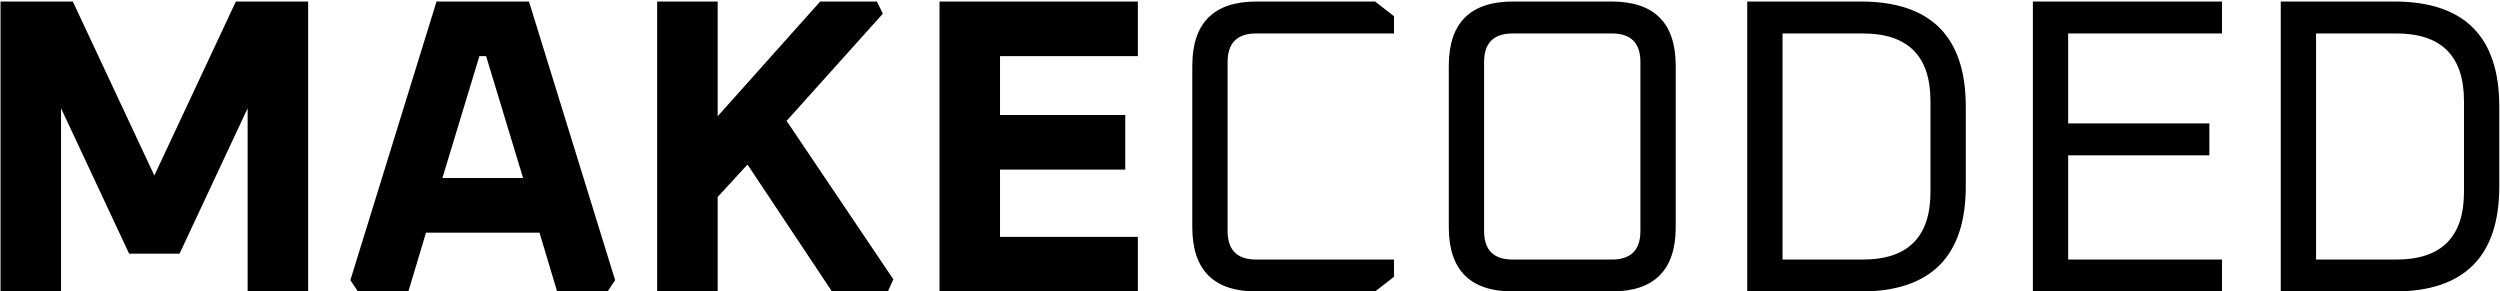 <svg width="1398" height="163" viewBox="0 0 1398 163" fill="none" xmlns="http://www.w3.org/2000/svg">
<path d="M0.295 163V0.85H40.715L86.305 98.14L131.895 0.85H172.315V163H138.475V60.54L100.405 141.85H72.205L34.135 60.54V163H0.295ZM195.929 156.655L244.104 0.85H295.804L343.979 156.655L339.749 163H311.549L301.679 130.1H238.229L228.359 163H200.159L195.929 156.655ZM247.394 99.55H292.514L271.834 31.4H268.074L247.394 99.55ZM367.483 163V0.85H401.323V65.005L458.663 0.85H490.388L493.678 7.665L439.863 67.59L499.553 156.185L496.498 163H465.243L418.008 92.03L401.323 110.125V163H367.483ZM525.374 163V0.85H636.294V31.4H559.214V64.3H629.244V94.85H559.214V132.45H636.294V163H525.374ZM666.73 127.045V36.805C666.73 12.835 678.715 0.85 702.685 0.85H768.955L779.53 9.075V18.71H702.45C691.796 18.71 686.47 24.037 686.47 34.69V129.16C686.47 139.813 691.796 145.14 702.45 145.14H779.53V154.775L768.955 163H702.685C678.715 163 666.73 151.015 666.73 127.045ZM810.162 127.045V36.805C810.162 12.835 822.147 0.85 846.117 0.85H901.107C925.077 0.85 937.062 12.835 937.062 36.805V127.045C937.062 151.015 925.077 163 901.107 163H846.117C822.147 163 810.162 151.015 810.162 127.045ZM829.902 129.16C829.902 139.813 835.229 145.14 845.882 145.14H901.342C911.996 145.14 917.322 139.813 917.322 129.16V34.69C917.322 24.037 911.996 18.71 901.342 18.71H845.882C835.229 18.71 829.902 24.037 829.902 34.69V129.16ZM977.058 163V0.85H1040.51C1079.67 0.85 1099.26 20.433 1099.26 59.6V104.25C1099.26 143.417 1079.67 163 1040.51 163H977.058ZM996.798 145.14H1041.68C1066.91 145.14 1079.52 132.528 1079.52 107.305V56.545C1079.52 31.322 1066.91 18.71 1041.68 18.71H996.798V145.14ZM1136.78 163V0.85H1242.53V18.71H1156.52V69H1235.48V86.86H1156.52V145.14H1242.53V163H1136.78ZM1275.4 163V0.85H1338.85C1378.01 0.85 1397.6 20.433 1397.6 59.6V104.25C1397.6 143.417 1378.01 163 1338.85 163H1275.4ZM1295.14 145.14H1340.02C1365.25 145.14 1377.86 132.528 1377.86 107.305V56.545C1377.86 31.322 1365.25 18.71 1340.02 18.71H1295.14V145.14Z" fill="black"/>
</svg>
